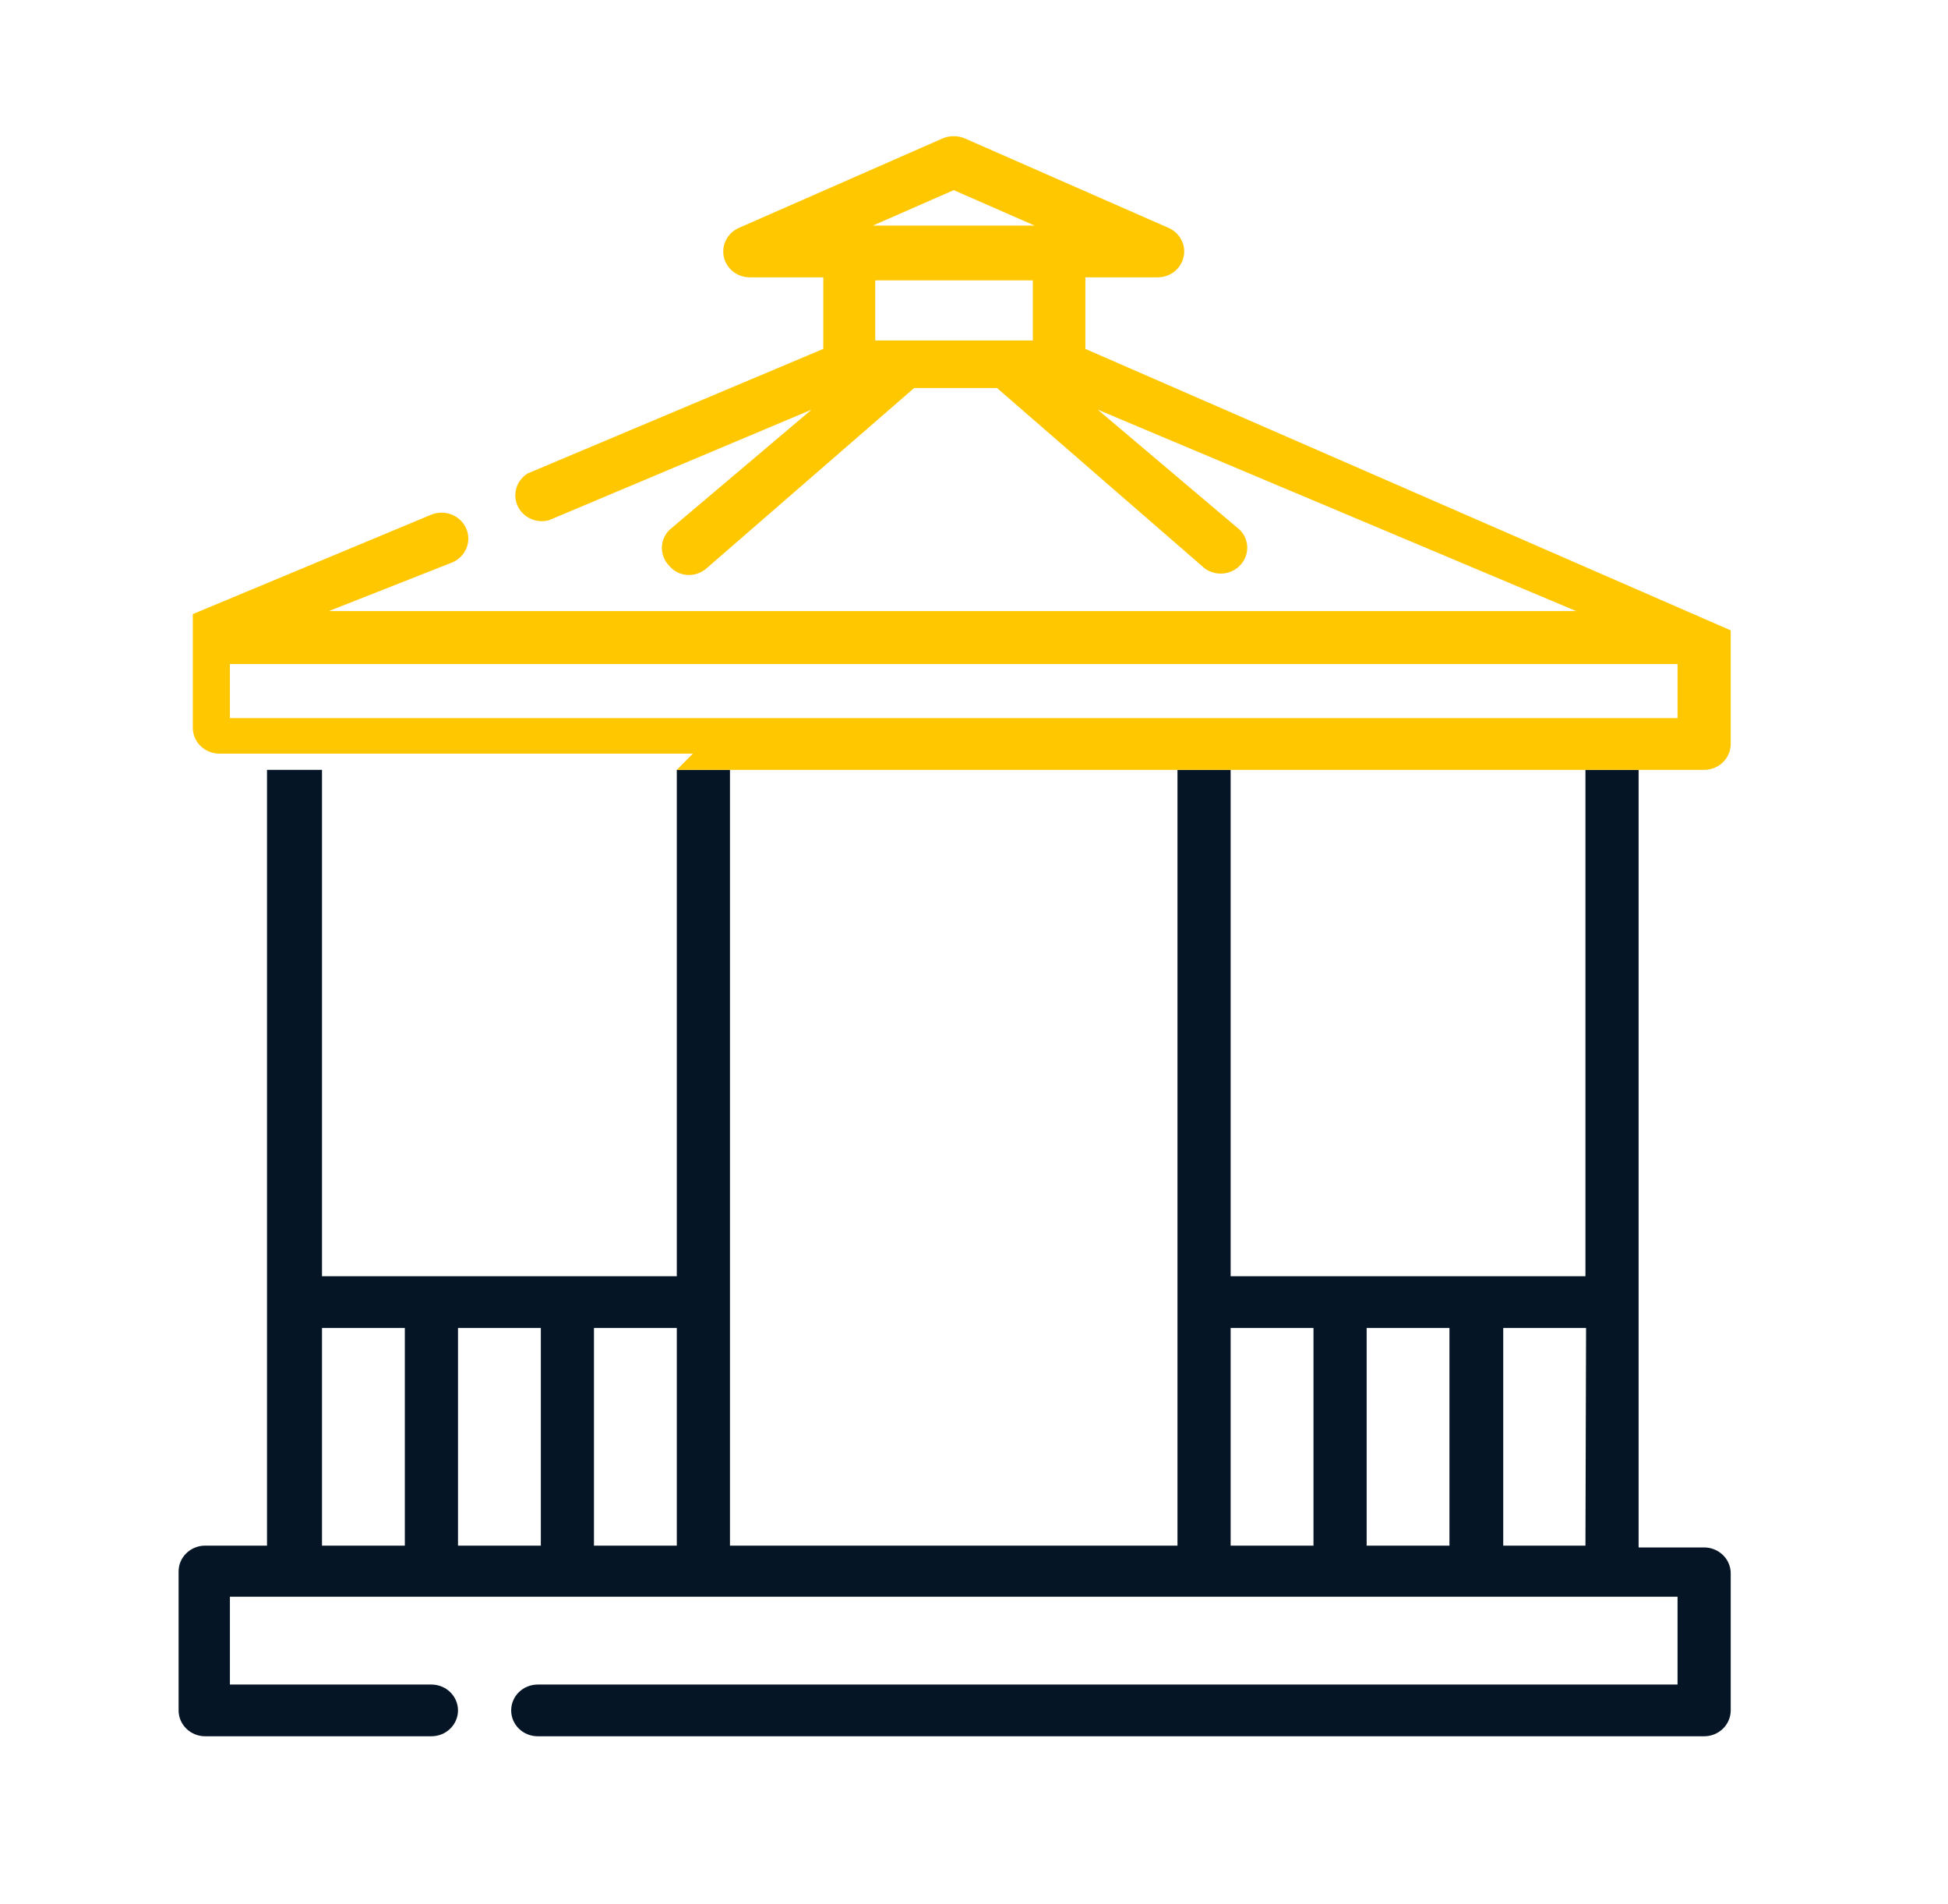 <?xml version="1.0" encoding="UTF-8"?> <svg xmlns="http://www.w3.org/2000/svg" width="44" height="43" viewBox="0 0 44 43" fill="none"> <path d="M35.811 17.385V28.82H27.797V17.385H26.596V34.904H16.488V17.385H15.287V28.82H7.273V17.385H6.031V34.904H4.634C4.475 34.904 4.322 34.965 4.21 35.075C4.097 35.184 4.034 35.333 4.034 35.488V38.625C4.034 38.78 4.097 38.928 4.21 39.038C4.322 39.148 4.475 39.209 4.634 39.209H9.744C9.904 39.209 10.056 39.148 10.169 39.038C10.281 38.928 10.345 38.78 10.345 38.625C10.345 38.47 10.281 38.322 10.169 38.212C10.056 38.103 9.904 38.041 9.744 38.041H5.193V36.058H37.891V38.041H12.146C11.987 38.041 11.834 38.103 11.721 38.212C11.609 38.322 11.546 38.47 11.546 38.625C11.546 38.78 11.609 38.928 11.721 39.038C11.834 39.148 11.987 39.209 12.146 39.209H38.492C38.651 39.209 38.803 39.148 38.916 39.038C39.029 38.928 39.092 38.78 39.092 38.625V35.529C39.092 35.374 39.029 35.225 38.916 35.116C38.803 35.006 38.651 34.945 38.492 34.945H37.012V17.385H35.811ZM9.144 34.904H7.273V29.988H9.144V34.904ZM12.216 34.904H10.345V29.988H12.216V34.904ZM15.287 34.904H13.416V29.988H15.287V34.904ZM29.668 34.904H27.797V29.988H29.668V34.904ZM32.739 34.904H30.869V29.988H32.739V34.904ZM35.811 34.904H33.954V29.988H35.825L35.811 34.904Z" fill="#061525"></path> <path d="M15.287 17.385H38.492C38.651 17.385 38.804 17.324 38.916 17.214C39.029 17.105 39.092 16.956 39.092 16.801V14.411V14.235L24.516 7.879V6.263H26.149C26.286 6.263 26.419 6.217 26.525 6.134C26.631 6.05 26.705 5.934 26.734 5.804C26.764 5.674 26.747 5.539 26.686 5.42C26.625 5.301 26.525 5.205 26.401 5.149L21.793 3.126C21.714 3.092 21.629 3.075 21.542 3.075C21.456 3.075 21.37 3.092 21.291 3.126L16.683 5.149C16.559 5.205 16.459 5.301 16.398 5.42C16.338 5.539 16.321 5.674 16.35 5.804C16.379 5.934 16.453 6.05 16.559 6.134C16.666 6.217 16.798 6.263 16.935 6.263H18.596V7.879L11.922 10.69C11.8 10.764 11.709 10.879 11.666 11.012C11.624 11.146 11.632 11.291 11.689 11.419C11.747 11.548 11.85 11.652 11.98 11.712C12.11 11.773 12.258 11.786 12.397 11.749L18.331 9.251L15.12 11.967C15.011 12.076 14.95 12.222 14.95 12.374C14.95 12.526 15.011 12.672 15.12 12.782C15.174 12.846 15.242 12.897 15.319 12.933C15.397 12.968 15.481 12.986 15.566 12.985C15.711 12.983 15.85 12.93 15.957 12.836L20.649 8.762H22.519L27.211 12.836C27.331 12.924 27.481 12.965 27.631 12.95C27.781 12.936 27.919 12.867 28.02 12.757C28.12 12.648 28.174 12.506 28.172 12.36C28.169 12.213 28.11 12.073 28.006 11.967L24.795 9.251L35.602 13.8H7.427L10.219 12.7C10.292 12.669 10.357 12.624 10.412 12.568C10.466 12.512 10.509 12.447 10.538 12.375C10.566 12.303 10.58 12.226 10.578 12.149C10.576 12.072 10.558 11.996 10.526 11.926C10.494 11.855 10.448 11.792 10.391 11.739C10.334 11.686 10.266 11.644 10.192 11.616C10.118 11.588 10.039 11.575 9.96 11.577C9.881 11.579 9.803 11.596 9.73 11.627L4.355 13.868V14.045V16.435C4.355 16.59 4.418 16.738 4.531 16.848C4.644 16.957 4.796 17.019 4.956 17.019H15.65L15.287 17.385ZM23.329 7.689H19.769V6.331H23.329V7.689ZM19.713 5.095L21.542 4.294L23.371 5.095H19.713ZM5.193 16.217V14.995H37.891V16.217H5.193Z" fill="#FFC700"></path> </svg> 